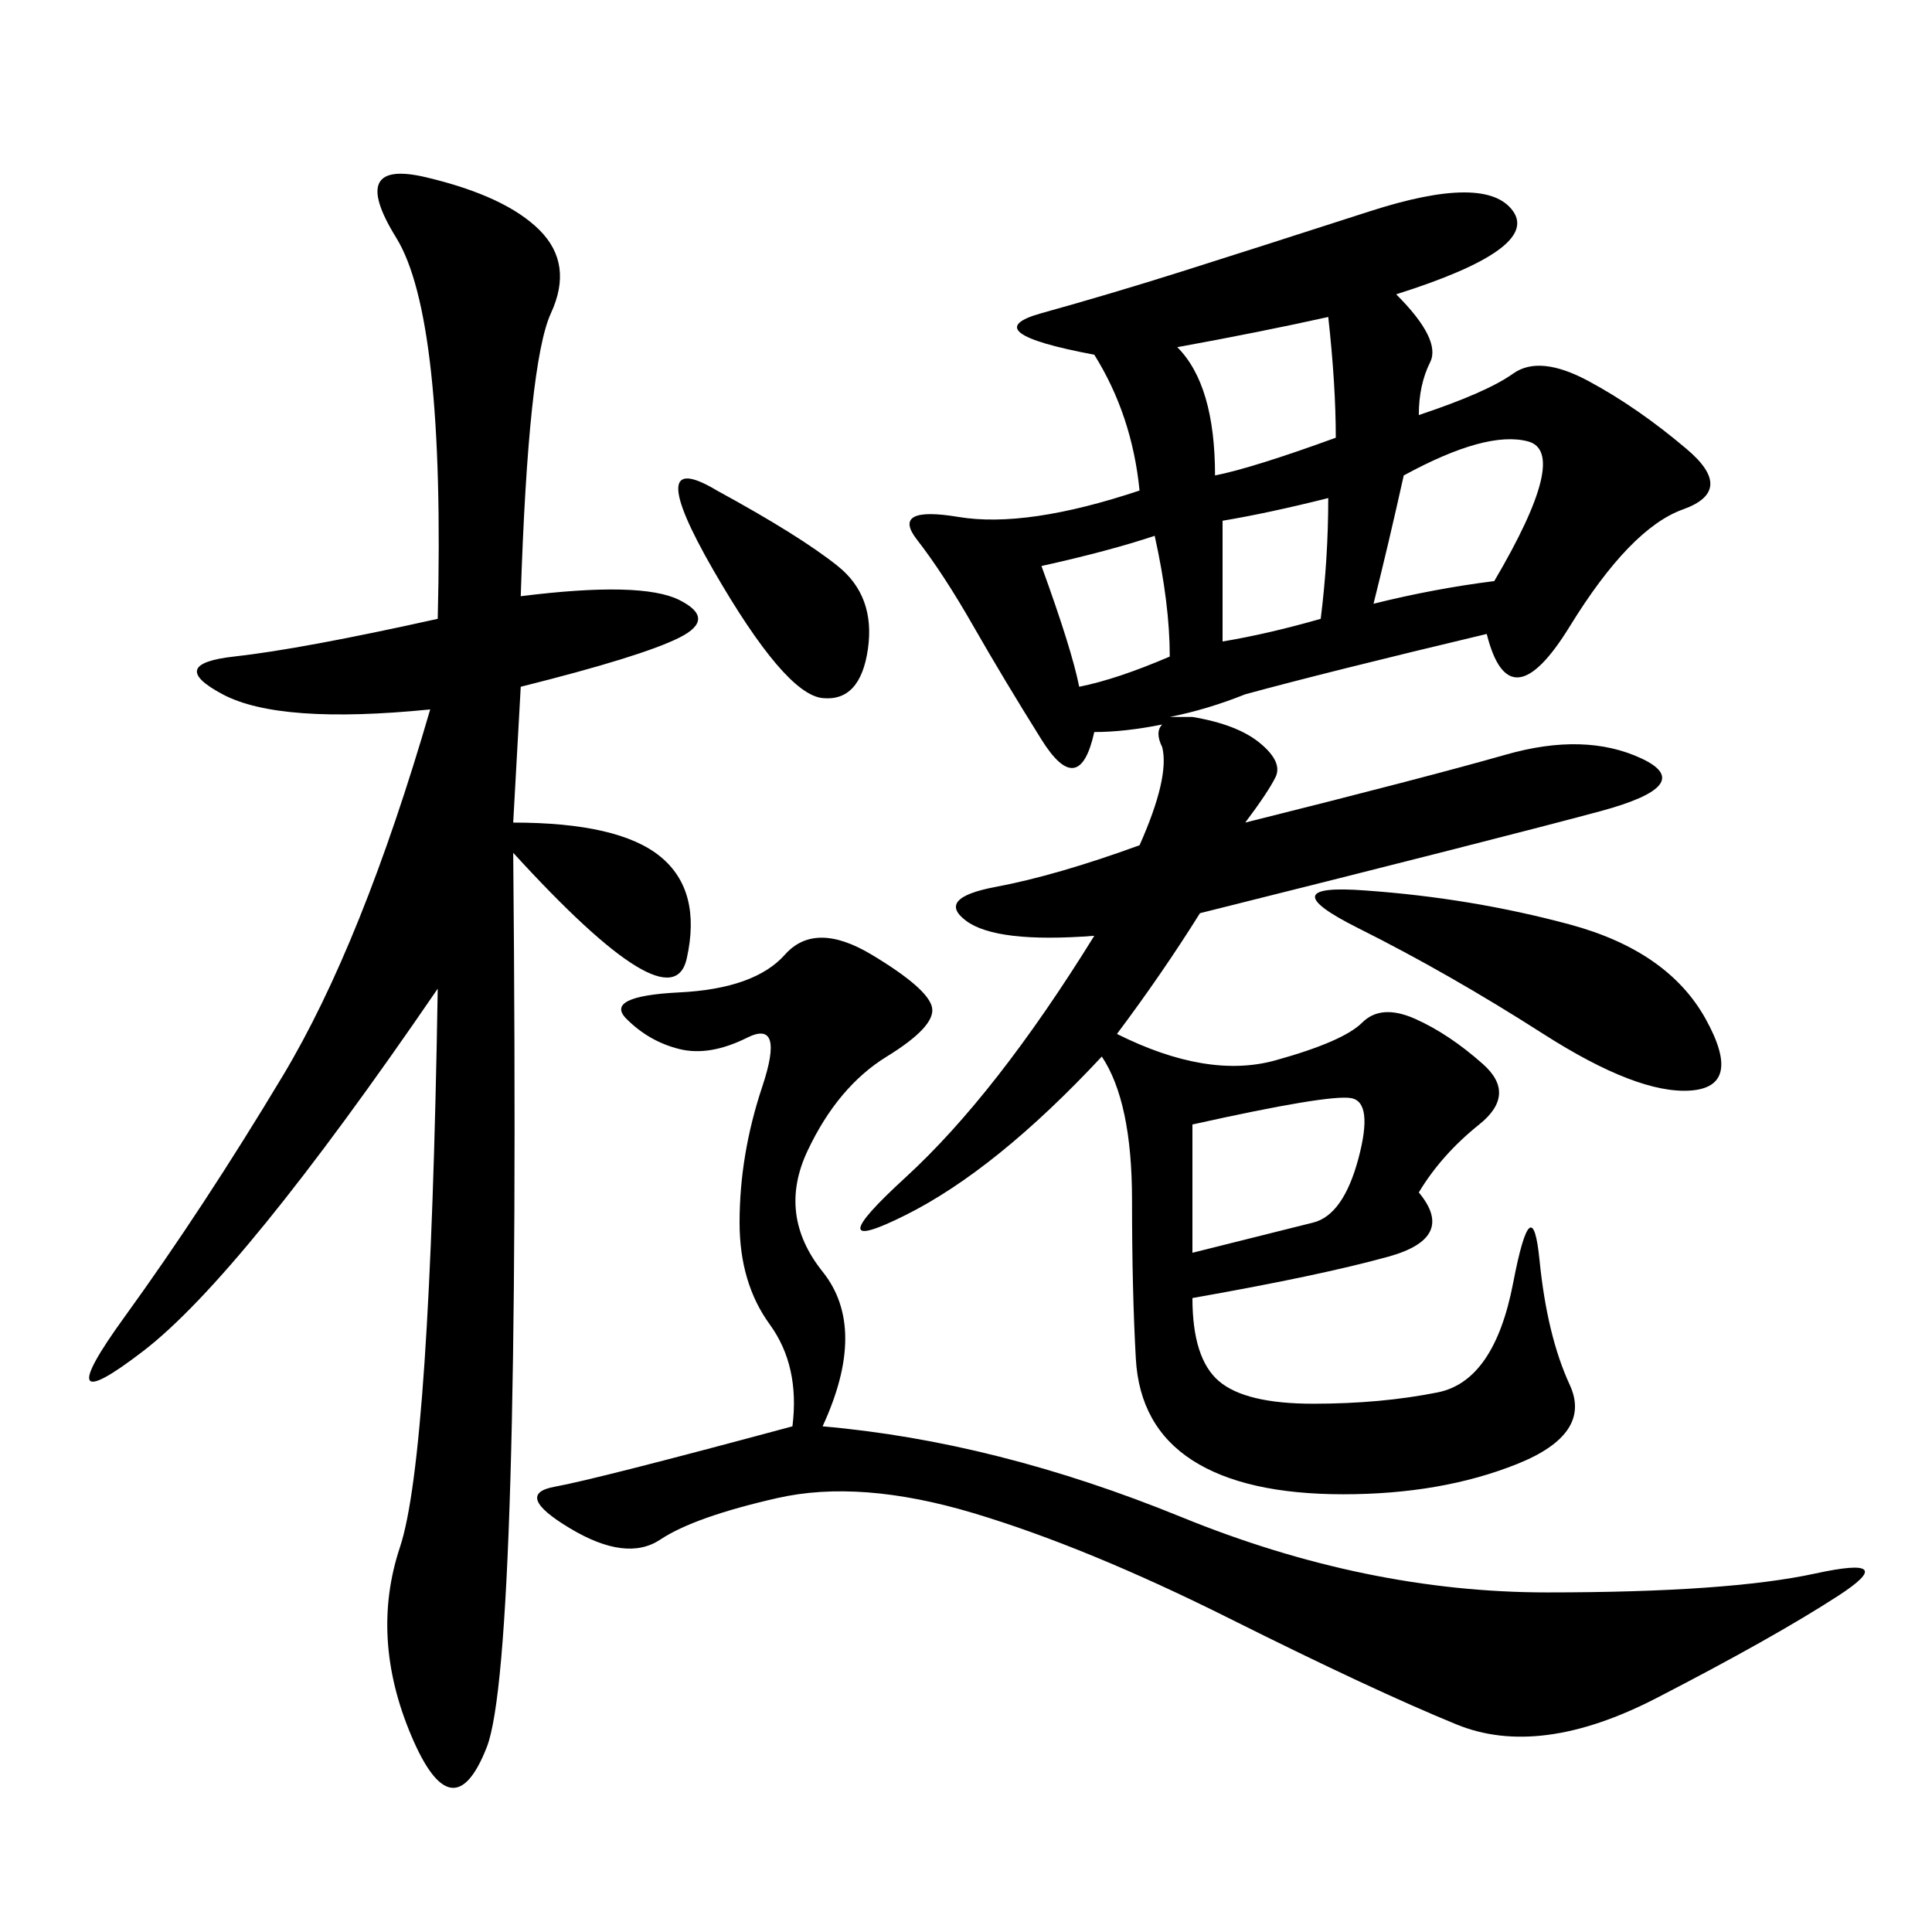 <svg xmlns="http://www.w3.org/2000/svg" xmlns:xlink="http://www.w3.org/1999/xlink" width="300" height="300"><path d="M193.36 127.73Q221.48 120.70 233.79 117.19Q246.09 113.67 254.88 117.77Q263.67 121.88 248.44 125.98Q233.20 130.08 186.33 141.80L186.33 141.80Q180.47 151.17 173.44 160.55L173.44 160.55Q187.50 167.58 198.05 164.65Q208.59 161.72 211.52 158.79Q214.45 155.86 219.73 158.20Q225 160.55 230.27 165.23Q235.55 169.92 229.69 174.61Q223.83 179.30 220.31 185.16L220.31 185.16Q226.17 192.19 215.63 195.12Q205.08 198.05 185.16 201.56L185.16 201.56Q185.16 210.94 189.26 214.45Q193.36 217.97 203.91 217.97L203.91 217.97Q214.45 217.97 223.24 216.21Q232.03 214.45 234.96 199.22Q237.89 183.98 239.06 195.70Q240.23 207.42 243.75 215.04Q247.27 222.66 235.55 227.34Q223.83 232.03 208.59 232.03L208.59 232.03Q193.36 232.03 185.16 226.76Q176.95 221.48 176.37 210.94Q175.78 200.39 175.78 186.33L175.78 186.33Q175.78 171.09 171.09 164.06L171.09 164.06Q154.69 181.64 140.63 188.67Q126.56 195.70 140.63 182.81Q154.69 169.92 169.92 145.31L169.92 145.31Q154.69 146.48 150 142.97Q145.31 139.45 154.69 137.70Q164.06 135.94 176.95 131.25L176.95 131.25Q181.64 120.70 180.47 116.02L180.47 116.02Q179.30 113.67 180.47 112.50L180.47 112.50Q174.61 113.67 169.92 113.67L169.92 113.67Q167.58 124.22 161.72 114.84Q155.86 105.47 151.17 97.27Q146.48 89.06 142.38 83.79Q138.28 78.52 148.83 80.27Q159.38 82.03 176.95 76.17L176.95 76.17Q175.78 64.45 169.92 55.08L169.92 55.08Q151.17 51.56 161.72 48.63Q172.27 45.70 183.40 42.19Q194.53 38.67 212.70 32.81Q230.86 26.95 234.96 32.81Q239.06 38.67 216.80 45.70L216.80 45.70Q223.83 52.73 222.07 56.25Q220.31 59.77 220.31 64.45L220.31 64.45Q230.86 60.94 234.96 58.01Q239.06 55.08 246.68 59.18Q254.30 63.28 261.91 69.73Q269.53 76.17 261.33 79.10Q253.13 82.03 243.75 97.27Q234.38 112.50 230.86 98.44L230.86 98.44Q206.25 104.30 193.36 107.81L193.36 107.81Q187.50 110.16 181.64 111.33L181.64 111.33Q182.81 111.33 185.16 111.33L185.16 111.33Q192.19 112.50 195.70 115.43Q199.22 118.36 198.05 120.70Q196.88 123.05 193.36 127.73L193.36 127.73ZM80.86 92.58Q99.61 90.23 105.47 93.16Q111.33 96.09 105.47 99.02Q99.61 101.95 80.86 106.64L80.86 106.64L79.69 127.73Q96.09 127.73 102.54 133.01Q108.98 138.28 106.64 148.83Q104.30 159.38 79.69 132.42L79.69 132.42Q80.86 257.81 75.59 271.29Q70.31 284.77 63.87 269.53Q57.42 254.30 62.11 240.23Q66.80 226.17 67.97 153.52L67.97 153.52Q37.50 198.05 22.27 209.77Q7.03 221.48 19.34 204.49Q31.64 187.50 43.95 166.99Q56.25 146.48 66.80 110.16L66.80 110.16Q43.36 112.50 34.57 107.81Q25.78 103.13 36.33 101.95Q46.88 100.78 67.97 96.09L67.97 96.09Q69.14 49.22 61.52 36.91Q53.91 24.61 66.21 27.54Q78.52 30.47 83.79 35.74Q89.06 41.02 85.55 48.63Q82.03 56.25 80.86 92.58L80.86 92.58ZM127.73 221.48Q154.69 223.83 183.40 235.55Q212.11 247.27 240.23 247.27L240.23 247.27Q268.36 247.27 281.84 244.34Q295.31 241.41 285.35 247.85Q275.39 254.30 257.23 263.67Q239.06 273.05 226.17 267.77Q213.28 262.50 191.02 251.37Q168.75 240.23 151.17 234.96Q133.59 229.69 120.70 232.62Q107.81 235.55 102.54 239.06Q97.27 242.58 88.48 237.30Q79.69 232.03 86.13 230.86Q92.58 229.69 123.05 221.48L123.05 221.48Q124.22 212.11 119.53 205.66Q114.84 199.22 114.84 189.84L114.84 189.84Q114.84 179.30 118.36 168.75Q121.88 158.20 116.02 161.13Q110.16 164.06 105.47 162.89Q100.78 161.72 97.27 158.20Q93.75 154.69 105.47 154.10Q117.19 153.52 121.88 148.24Q126.56 142.97 135.35 148.24Q144.14 153.52 144.73 156.45Q145.31 159.38 137.70 164.06Q130.08 168.75 125.39 178.71Q120.70 188.67 127.73 197.46Q134.77 206.25 127.73 221.48L127.73 221.48ZM212.11 138.28Q228.52 139.45 243.75 143.55Q258.98 147.66 264.84 158.20Q270.70 168.75 262.50 169.34Q254.30 169.92 239.65 160.55Q225 151.17 210.94 144.14Q196.88 137.11 212.11 138.28L212.11 138.28ZM111.33 76.17Q124.22 83.20 130.08 87.89Q135.94 92.58 134.77 100.78Q133.59 108.98 127.73 108.40Q121.88 107.81 110.74 88.48Q99.61 69.14 111.33 76.17L111.33 76.17ZM185.16 174.61L185.16 194.53L203.91 189.84Q208.59 188.67 210.94 179.88Q213.28 171.09 209.77 170.51Q206.25 169.92 185.16 174.61L185.16 174.61ZM217.97 73.83Q215.63 84.38 213.28 93.75L213.28 93.75Q222.66 91.41 232.03 90.23L232.03 90.23Q243.75 70.31 237.30 68.55Q230.86 66.80 217.97 73.83L217.97 73.83ZM182.81 53.91Q188.67 59.77 188.67 73.83L188.67 73.83Q194.53 72.66 207.42 67.97L207.42 67.97Q207.42 59.77 206.25 49.22L206.25 49.22Q195.70 51.56 182.81 53.91L182.81 53.91ZM161.72 87.89Q166.41 100.78 167.58 106.64L167.58 106.64Q173.44 105.47 181.64 101.95L181.64 101.95Q181.64 93.75 179.30 83.20L179.30 83.20Q172.27 85.55 161.72 87.89L161.72 87.89ZM189.84 80.86L189.84 99.61Q196.88 98.44 205.08 96.09L205.08 96.09Q206.25 86.72 206.25 77.34L206.25 77.34Q196.88 79.69 189.84 80.86L189.84 80.86Z"/></svg>
